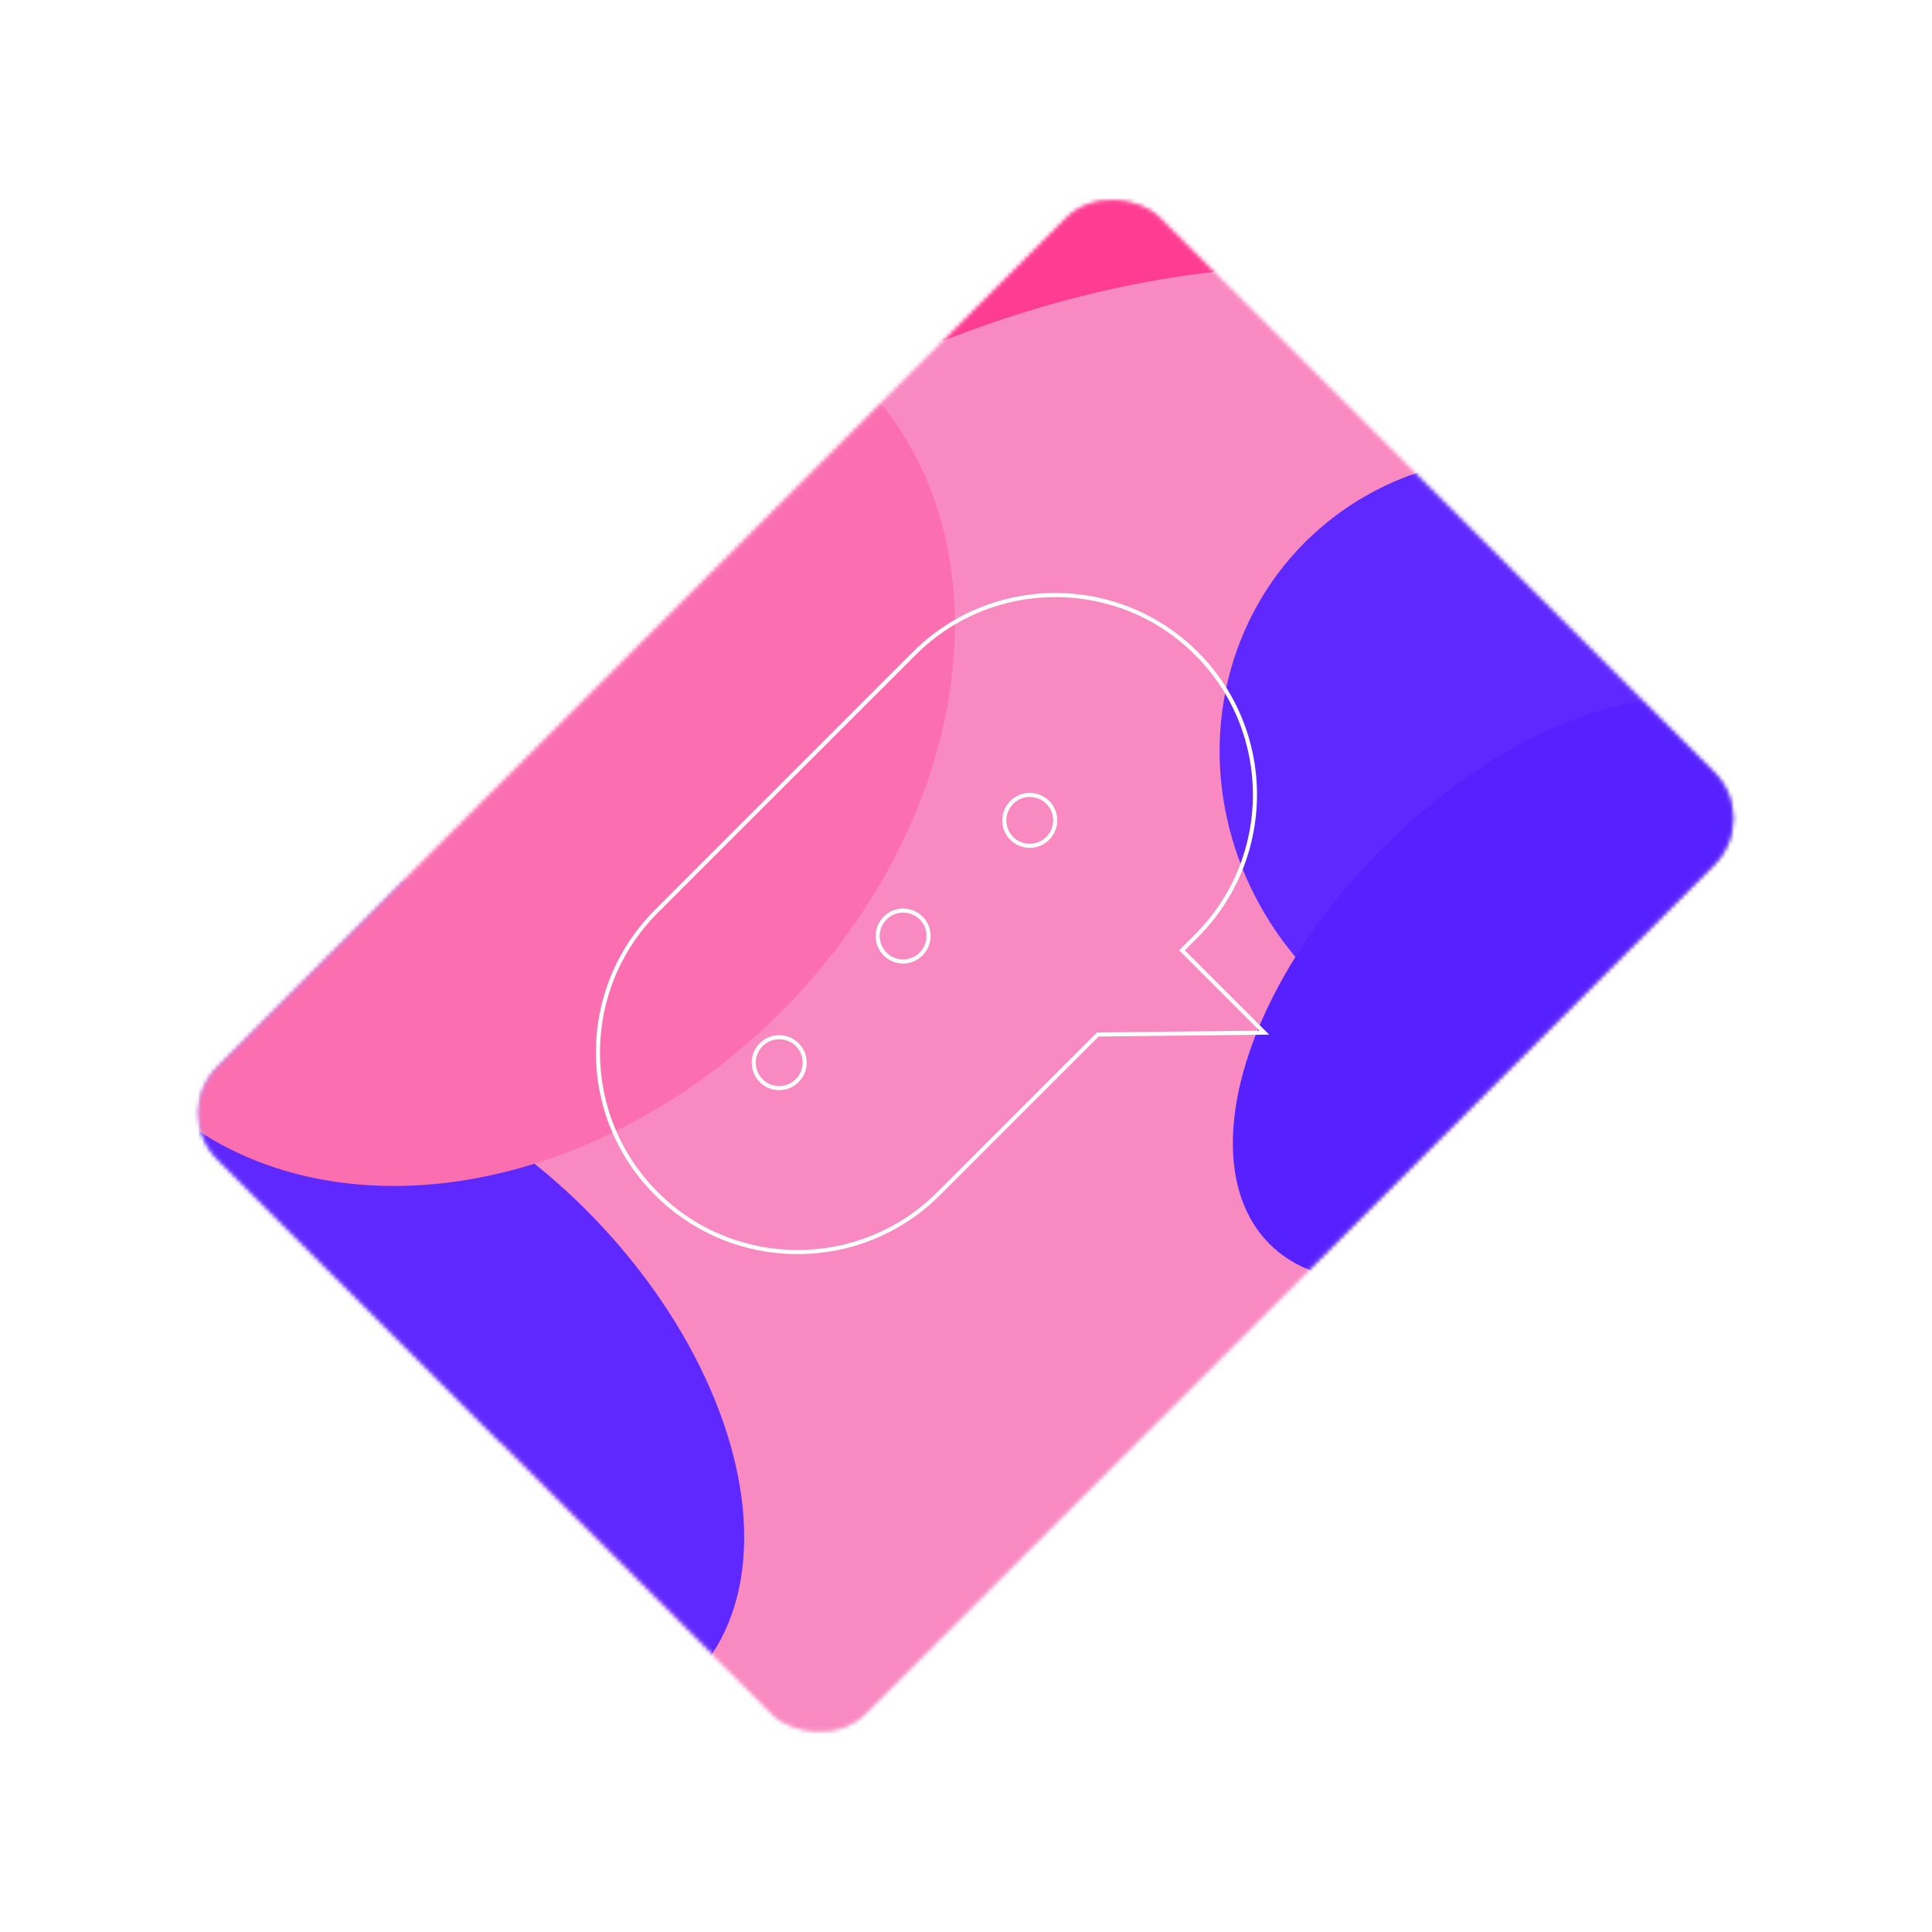 <svg width="473" height="473" viewBox="0 0 473 473" fill="none" xmlns="http://www.w3.org/2000/svg">
<rect x="42" y="272.517" width="326" height="224" rx="16" transform="rotate(-45 42 272.517)" fill="white"/>
<g opacity="0.6" filter="url(#filter0_f_4713_100931)">
<mask id="mask0_4713_100931" style="mask-type:alpha" maskUnits="userSpaceOnUse" x="48" y="48" width="377" height="377">
<rect x="42" y="272.517" width="326" height="224" rx="16" transform="rotate(-45 42 272.517)" fill="#D9D9D9"/>
</mask>
<g mask="url(#mask0_4713_100931)">
<g filter="url(#filter1_f_4713_100931)">
<g filter="url(#filter2_f_4713_100931)">
<ellipse cx="315.415" cy="123.491" rx="151.199" ry="125.087" transform="rotate(-45 315.415 123.491)" fill="#FF3C91"/>
</g>
<g filter="url(#filter3_f_4713_100931)">
<ellipse cx="244.654" cy="293.678" rx="264.045" ry="186.261" transform="rotate(-45 244.654 293.678)" fill="#F989C1"/>
</g>
<ellipse cx="53.491" cy="248.544" rx="208.729" ry="123.87" transform="rotate(-45 53.491 248.544)" fill="#5F28FF"/>
<ellipse cx="374.141" cy="187.433" rx="73.756" ry="77.304" transform="rotate(-45 374.141 187.433)" fill="#5F28FF"/>
<ellipse cx="151.663" cy="151.663" rx="82.606" ry="95.565" transform="rotate(-45 151.663 151.663)" fill="#FB6FB0"/>
<ellipse cx="373.14" cy="242.235" rx="88.138" ry="49" transform="rotate(-45 373.14 242.235)" fill="#5721FF"/>
</g>
</g>
</g>
<g filter="url(#filter4_b_4713_100931)">
<mask id="mask1_4713_100931" style="mask-type:alpha" maskUnits="userSpaceOnUse" x="48" y="48" width="377" height="377">
<rect x="42" y="272.517" width="326" height="224" rx="16" transform="rotate(-45 42 272.517)" fill="#D9D9D9"/>
</mask>
<g mask="url(#mask1_4713_100931)">
<g filter="url(#filter5_f_4713_100931)">
<g filter="url(#filter6_f_4713_100931)">
<ellipse cx="315.415" cy="123.491" rx="151.199" ry="125.087" transform="rotate(-45 315.415 123.491)" fill="#FF3C91"/>
</g>
<g filter="url(#filter7_f_4713_100931)">
<ellipse cx="244.654" cy="293.678" rx="264.045" ry="186.261" transform="rotate(-45 244.654 293.678)" fill="#F989C1"/>
</g>
<ellipse cx="98.922" cy="340.753" rx="63" ry="99.5" transform="rotate(-45 98.922 340.753)" fill="#5F28FF"/>
<ellipse cx="374.141" cy="187.433" rx="73.756" ry="77.304" transform="rotate(-45 374.141 187.433)" fill="#5F28FF"/>
<ellipse cx="123.671" cy="180.24" rx="123" ry="95.5" transform="rotate(-45 123.671 180.24)" fill="#FB6FB0"/>
<ellipse cx="373.14" cy="242.235" rx="88.138" ry="49" transform="rotate(-45 373.14 242.235)" fill="#5721FF"/>
</g>
</g>
</g>
<path d="M223.82 159.992L224.174 160.346L223.82 159.992ZM289.374 232.656L289.021 233.01L288.667 232.656L289.021 232.303L289.374 232.656ZM309.532 252.814L309.885 252.46L310.726 253.3L309.537 253.313L309.532 252.814ZM268.76 253.271L268.407 252.917L268.551 252.773L268.755 252.771L268.76 253.271ZM229.81 292.221L230.163 292.575L229.81 292.221ZM160.7 223.112L160.347 222.758L160.7 223.112ZM292.576 160.346C273.687 141.457 243.062 141.457 224.174 160.346L223.467 159.639C242.746 140.359 274.004 140.359 293.283 159.639L292.576 160.346ZM292.576 228.748C311.465 209.859 311.465 179.234 292.576 160.346L293.283 159.639C312.562 178.918 312.562 210.176 293.283 229.455L292.576 228.748ZM289.021 232.303L292.576 228.748L293.283 229.455L289.728 233.01L289.021 232.303ZM309.178 253.167L289.021 233.01L289.728 232.303L309.885 252.46L309.178 253.167ZM268.755 252.771L309.526 252.314L309.537 253.313L268.766 253.77L268.755 252.771ZM229.456 291.868L268.407 252.917L269.114 253.624L230.163 292.575L229.456 291.868ZM161.054 291.868C179.943 310.756 210.567 310.756 229.456 291.868L230.163 292.575C210.884 311.854 179.626 311.854 160.347 292.575L161.054 291.868ZM161.054 223.465C142.165 242.354 142.165 272.979 161.054 291.868L160.347 292.575C141.068 273.295 141.068 242.038 160.347 222.758L161.054 223.465ZM224.174 160.346L161.054 223.465L160.347 222.758L223.467 159.639L224.174 160.346Z" fill="white"/>
<circle cx="6.732" cy="6.732" r="6.232" transform="matrix(1 -0.001 -0.001 1 184.046 253.441)" stroke="white"/>
<circle cx="6.732" cy="6.732" r="6.232" transform="matrix(1 -0.001 -0.001 1 214.38 222.436)" stroke="white"/>
<circle cx="6.732" cy="6.732" r="6.232" transform="matrix(1 -0.001 -0.001 1 245.384 194.121)" stroke="white"/>
<defs>
<filter id="filter0_f_4713_100931" x="0.627" y="0.627" width="471.654" height="471.654" filterUnits="userSpaceOnUse" color-interpolation-filters="sRGB">
<feFlood flood-opacity="0" result="BackgroundImageFix"/>
<feBlend mode="normal" in="SourceGraphic" in2="BackgroundImageFix" result="shape"/>
<feGaussianBlur stdDeviation="24" result="effect1_foregroundBlur_4713_100931"/>
</filter>
<filter id="filter1_f_4713_100931" x="-318.162" y="-215.271" width="991.322" height="937.456" filterUnits="userSpaceOnUse" color-interpolation-filters="sRGB">
<feFlood flood-opacity="0" result="BackgroundImageFix"/>
<feBlend mode="normal" in="SourceGraphic" in2="BackgroundImageFix" result="shape"/>
<feGaussianBlur stdDeviation="100" result="effect1_foregroundBlur_4713_100931"/>
</filter>
<filter id="filter2_f_4713_100931" x="128.652" y="-63.272" width="373.525" height="373.524" filterUnits="userSpaceOnUse" color-interpolation-filters="sRGB">
<feFlood flood-opacity="0" result="BackgroundImageFix"/>
<feBlend mode="normal" in="SourceGraphic" in2="BackgroundImageFix" result="shape"/>
<feGaussianBlur stdDeviation="24" result="effect1_foregroundBlur_4713_100931"/>
</filter>
<filter id="filter3_f_4713_100931" x="-31.852" y="17.172" width="553.013" height="553.013" filterUnits="userSpaceOnUse" color-interpolation-filters="sRGB">
<feFlood flood-opacity="0" result="BackgroundImageFix"/>
<feBlend mode="normal" in="SourceGraphic" in2="BackgroundImageFix" result="shape"/>
<feGaussianBlur stdDeviation="24" result="effect1_foregroundBlur_4713_100931"/>
</filter>
<filter id="filter4_b_4713_100931" x="32.627" y="32.627" width="407.654" height="407.654" filterUnits="userSpaceOnUse" color-interpolation-filters="sRGB">
<feFlood flood-opacity="0" result="BackgroundImageFix"/>
<feGaussianBlur in="BackgroundImageFix" stdDeviation="8"/>
<feComposite in2="SourceAlpha" operator="in" result="effect1_backgroundBlur_4713_100931"/>
<feBlend mode="normal" in="SourceGraphic" in2="effect1_backgroundBlur_4713_100931" result="shape"/>
</filter>
<filter id="filter5_f_4713_100931" x="-186.446" y="-215.271" width="859.606" height="937.456" filterUnits="userSpaceOnUse" color-interpolation-filters="sRGB">
<feFlood flood-opacity="0" result="BackgroundImageFix"/>
<feBlend mode="normal" in="SourceGraphic" in2="BackgroundImageFix" result="shape"/>
<feGaussianBlur stdDeviation="100" result="effect1_foregroundBlur_4713_100931"/>
</filter>
<filter id="filter6_f_4713_100931" x="128.652" y="-63.272" width="373.525" height="373.524" filterUnits="userSpaceOnUse" color-interpolation-filters="sRGB">
<feFlood flood-opacity="0" result="BackgroundImageFix"/>
<feBlend mode="normal" in="SourceGraphic" in2="BackgroundImageFix" result="shape"/>
<feGaussianBlur stdDeviation="24" result="effect1_foregroundBlur_4713_100931"/>
</filter>
<filter id="filter7_f_4713_100931" x="-31.852" y="17.172" width="553.013" height="553.013" filterUnits="userSpaceOnUse" color-interpolation-filters="sRGB">
<feFlood flood-opacity="0" result="BackgroundImageFix"/>
<feBlend mode="normal" in="SourceGraphic" in2="BackgroundImageFix" result="shape"/>
<feGaussianBlur stdDeviation="24" result="effect1_foregroundBlur_4713_100931"/>
</filter>
</defs>
</svg>
